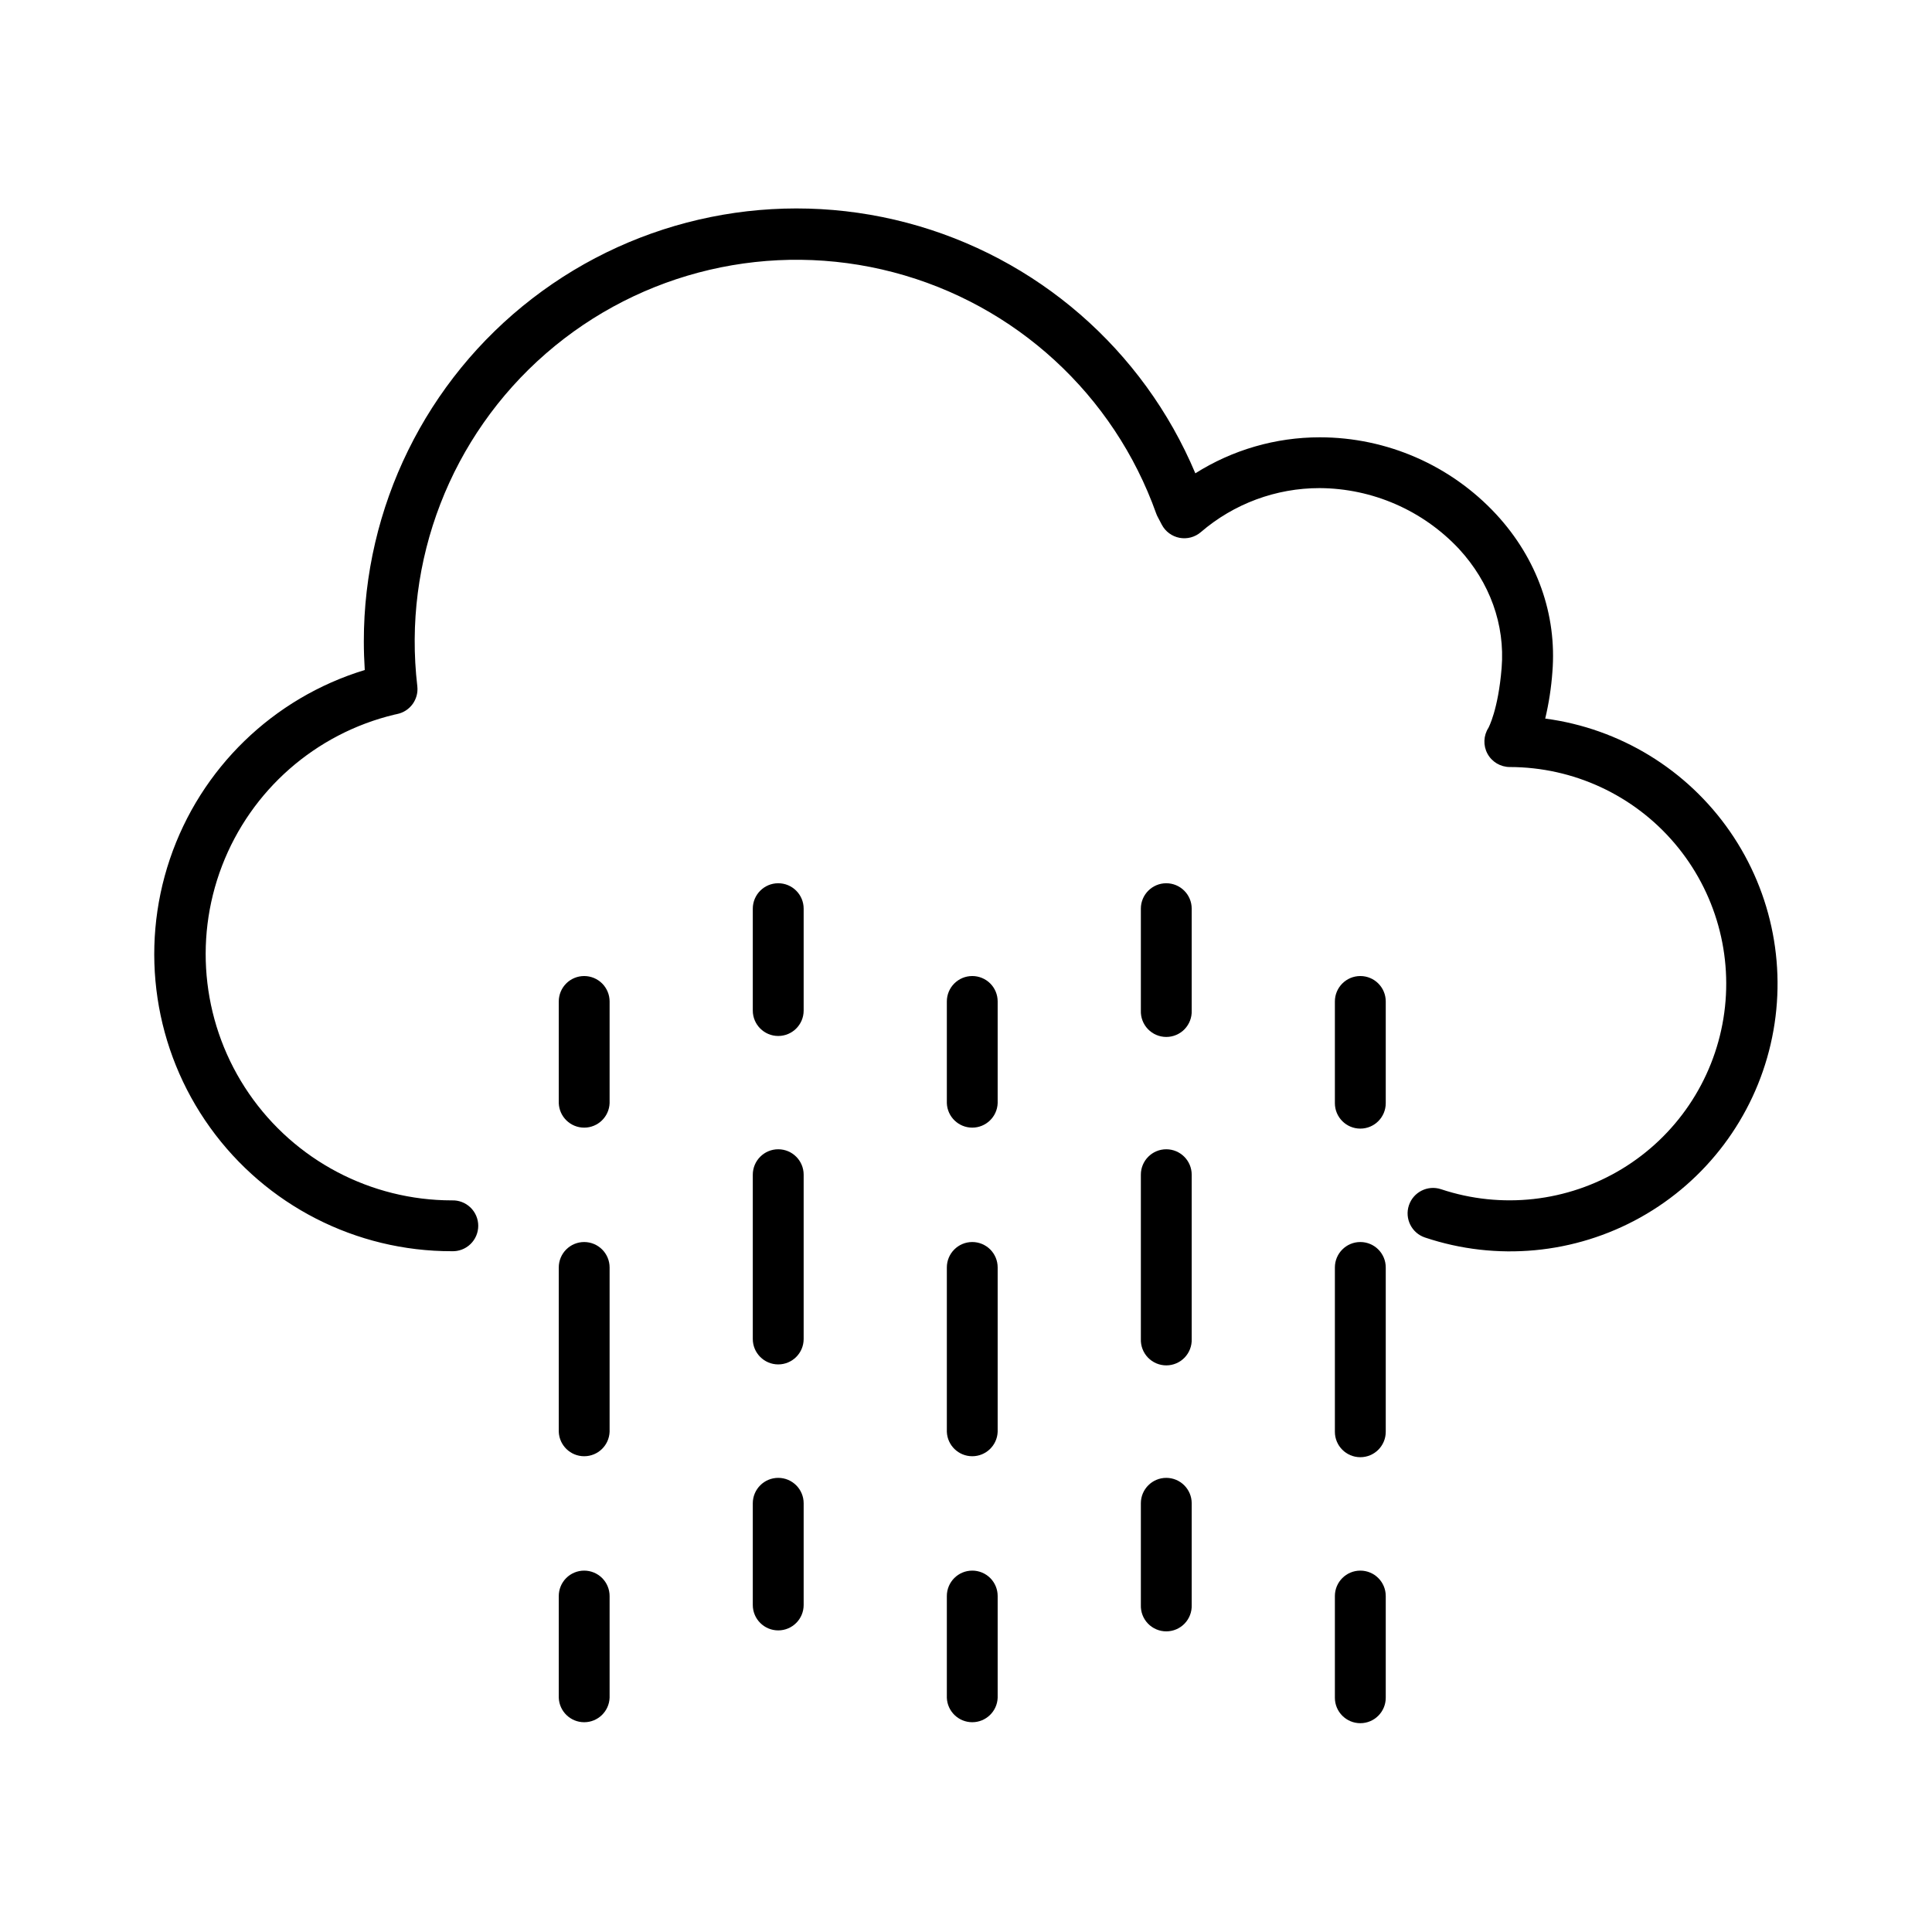 <?xml version="1.0" encoding="UTF-8"?>
<!-- The Best Svg Icon site in the world: iconSvg.co, Visit us! https://iconsvg.co -->
<svg fill="#000000" width="800px" height="800px" version="1.1" viewBox="144 144 512 512" xmlns="http://www.w3.org/2000/svg">
 <g>
  <path d="m553.5 334.43c0.961-4.051 1.598-8.172 1.898-12.32 1.23-15.223-4.043-30.062-14.859-41.781-12.07-13.031-29.027-20.438-46.789-20.438-11.672 0-23.105 3.309-32.973 9.543-13.801-32.797-42.043-57.328-76.449-66.402-34.406-9.074-71.078-1.664-99.258 20.062-28.18 21.727-44.676 55.305-44.652 90.887 0 2.527 0.09 5.059 0.246 7.578-24.285 7.394-43.516 26.051-51.645 50.102-8.125 24.051-4.156 50.543 10.664 71.156 14.816 20.613 38.668 32.812 64.055 32.766 1.832 0.07 3.613-0.605 4.934-1.879 1.32-1.27 2.066-3.023 2.066-4.856s-0.746-3.586-2.066-4.856c-1.32-1.27-3.102-1.949-4.934-1.879-21.488-0.012-41.594-10.598-53.762-28.312-12.168-17.711-14.836-40.277-7.141-60.34 7.699-20.062 24.777-35.051 45.672-40.074l0.727-0.156v-0.004c3.43-0.695 5.758-3.902 5.356-7.379-3.91-33.223 8.855-66.23 34.102-88.18 25.246-21.949 59.707-30 92.066-21.512 32.355 8.488 58.426 32.422 69.648 63.938 0.105 0.297 0.234 0.586 0.383 0.863l1.094 2.086c0.953 1.816 2.688 3.098 4.703 3.484 2.019 0.383 4.102-0.176 5.656-1.516 8.762-7.535 19.934-11.672 31.488-11.66 13.984 0.078 27.32 5.894 36.891 16.09 8.227 8.926 12.25 20.133 11.324 31.566-0.906 11.199-3.504 15.871-3.492 15.871-1.336 2.07-1.434 4.707-0.254 6.875 1.18 2.164 3.445 3.512 5.914 3.516 16.828 0.02 32.801 7.418 43.695 20.242 10.895 12.824 15.617 29.785 12.914 46.395-2.703 16.609-12.555 31.199-26.953 39.906-14.402 8.711-31.895 10.664-47.863 5.348-3.531-1.18-7.352 0.73-8.531 4.262-1.18 3.531 0.73 7.352 4.262 8.531 18.949 6.348 39.695 4.406 57.137-5.348 17.441-9.754 29.957-26.414 34.465-45.883 4.512-19.469 0.598-39.934-10.777-56.363-11.375-16.43-29.152-27.301-48.961-29.93z"/>
  <path d="m298.81 402.66c-1.785 0-3.5 0.711-4.762 1.973-1.262 1.266-1.969 2.981-1.969 4.766v26.953c0.141 3.621 3.113 6.484 6.738 6.484 3.621 0 6.594-2.863 6.734-6.484v-26.953c0-1.785-0.711-3.5-1.977-4.766-1.262-1.262-2.977-1.973-4.766-1.973z"/>
  <path d="m298.81 473.15c-1.785 0-3.5 0.711-4.762 1.977-1.262 1.262-1.969 2.977-1.969 4.766v43.543c0.141 3.617 3.113 6.481 6.738 6.481 3.621 0 6.594-2.863 6.734-6.481v-43.543c0-1.789-0.711-3.504-1.977-4.766-1.262-1.266-2.977-1.977-4.766-1.977z"/>
  <path d="m298.81 560.23c-1.785 0-3.5 0.711-4.762 1.973-1.262 1.266-1.969 2.981-1.969 4.766v26.953c0.141 3.621 3.113 6.484 6.738 6.484 3.621 0 6.594-2.863 6.734-6.484v-26.953c0-1.785-0.711-3.5-1.977-4.766-1.262-1.262-2.977-1.973-4.766-1.973z"/>
  <path d="m350.24 378.07c-3.719 0-6.734 3.012-6.742 6.731v27c0 3.723 3.019 6.742 6.742 6.742 3.723 0 6.738-3.019 6.738-6.742v-27c-0.004-3.719-3.019-6.731-6.738-6.731z"/>
  <path d="m350.24 448.57c-3.719 0-6.734 3.012-6.742 6.731v43.543-0.004c0 3.723 3.019 6.742 6.742 6.742 3.723 0 6.738-3.019 6.738-6.742v-43.539c-0.004-3.719-3.019-6.731-6.738-6.731z"/>
  <path d="m350.24 535.65c-3.719 0-6.734 3.012-6.742 6.731v26.953c0 3.723 3.019 6.738 6.742 6.738 3.723 0 6.738-3.016 6.738-6.738v-26.953c-0.004-3.719-3.019-6.731-6.738-6.731z"/>
  <path d="m401.66 402.66c-3.723 0-6.738 3.016-6.738 6.738v26.953c0.137 3.621 3.113 6.484 6.734 6.484s6.598-2.863 6.734-6.484v-26.953c0.004-1.785-0.703-3.5-1.965-4.766-1.266-1.262-2.977-1.973-4.766-1.973z"/>
  <path d="m401.66 473.15c-3.723 0-6.738 3.019-6.738 6.742v43.543c0.137 3.617 3.113 6.481 6.734 6.481s6.598-2.863 6.734-6.481v-43.543c0.004-1.789-0.703-3.504-1.965-4.766-1.266-1.266-2.977-1.977-4.766-1.977z"/>
  <path d="m401.66 560.23c-3.723 0-6.738 3.016-6.738 6.738v26.953c0.137 3.621 3.113 6.484 6.734 6.484s6.598-2.863 6.734-6.484v-26.953c0.004-1.785-0.703-3.5-1.965-4.766-1.266-1.262-2.977-1.973-4.766-1.973z"/>
  <path d="m453.07 378.07c-3.715 0-6.731 3.016-6.731 6.731v27c-0.07 1.832 0.609 3.613 1.879 4.934 1.273 1.32 3.027 2.066 4.859 2.066s3.586-0.746 4.856-2.066c1.27-1.32 1.949-3.102 1.879-4.934v-27c-0.004-3.719-3.023-6.731-6.742-6.731z"/>
  <path d="m453.07 448.57c-3.715 0-6.731 3.012-6.731 6.731v43.543-0.004c-0.07 1.832 0.609 3.613 1.879 4.934 1.273 1.32 3.027 2.066 4.859 2.066s3.586-0.746 4.856-2.066c1.27-1.32 1.949-3.102 1.879-4.934v-43.539c-0.004-3.719-3.023-6.731-6.742-6.731z"/>
  <path d="m453.07 535.65c-3.715 0-6.731 3.016-6.731 6.731v26.953c-0.07 1.832 0.609 3.609 1.879 4.93 1.273 1.32 3.027 2.066 4.859 2.066s3.586-0.746 4.856-2.066 1.949-3.098 1.879-4.93v-26.953c-0.004-3.719-3.023-6.731-6.742-6.731z"/>
  <path d="m504.5 402.66c-3.723 0-6.742 3.016-6.742 6.738v26.953c0 3.723 3.019 6.742 6.742 6.742s6.738-3.019 6.738-6.742v-26.953c0-3.723-3.016-6.738-6.738-6.738z"/>
  <path d="m504.5 473.15c-3.723 0-6.742 3.019-6.742 6.742v43.543c0 3.723 3.019 6.738 6.742 6.738s6.738-3.016 6.738-6.738v-43.543c0-3.723-3.016-6.742-6.738-6.742z"/>
  <path d="m504.5 560.23c-3.723 0-6.742 3.016-6.742 6.738v26.953c0 3.723 3.019 6.742 6.742 6.742s6.738-3.019 6.738-6.742v-26.953c0-3.723-3.016-6.738-6.738-6.738z"/>
 </g>
</svg>